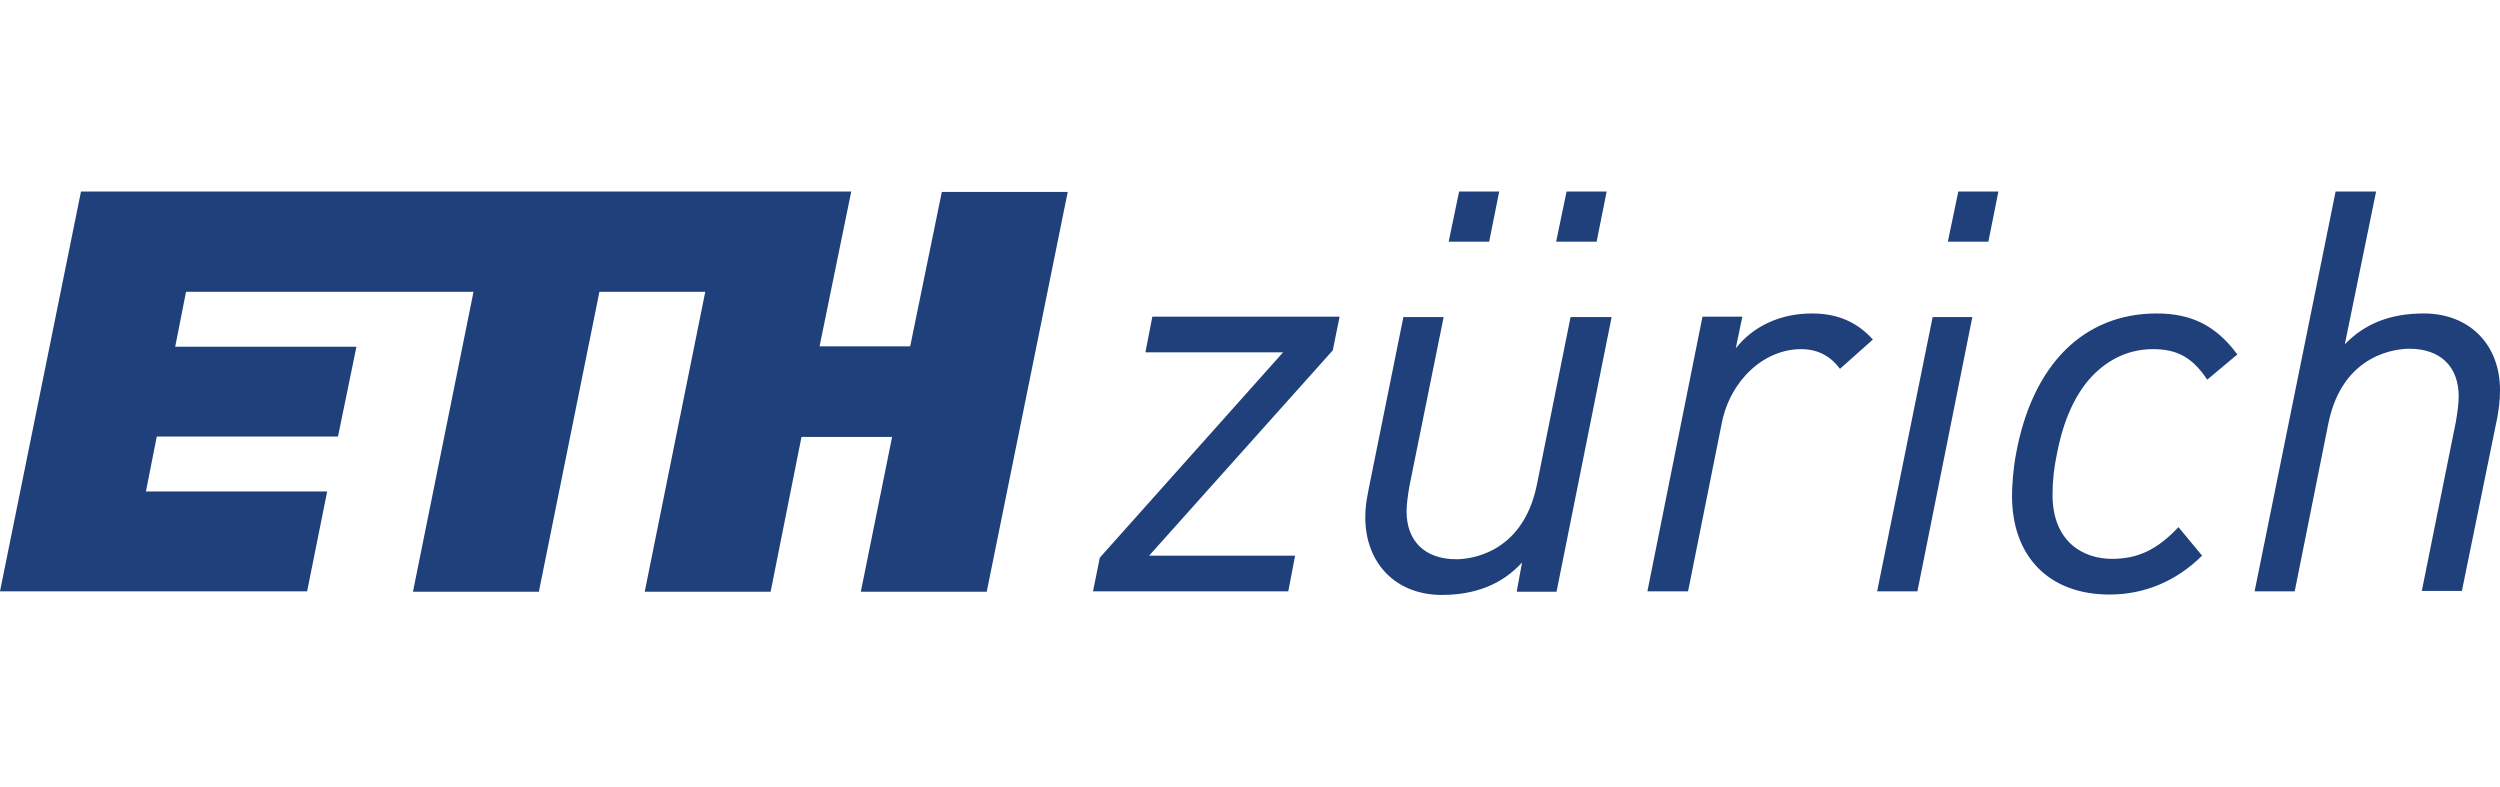 <svg fill="none" height="56" viewBox="0 0 178 56" width="178" xmlns="http://www.w3.org/2000/svg"><path d="m111.824 22.575h2.912v.057l-3.911 19.499h-2.826v-.057l.371-2.027c-1.399 1.542-3.312 2.312-5.71 2.312-3.254 0-5.452-2.227-5.452-5.538 0-.685.086-1.199.2-1.77l.029-.171 2.484-12.304h2.855v.057l-2.427 11.99c-.114.657-.2 1.313-.2 1.798 0 2.113 1.313 3.397 3.54 3.397.771 0 4.711-.257 5.738-5.31zm17.187-.257c-2.227 0-4.169.885-5.425 2.484l.457-2.198v-.057h-2.826l-3.911 19.499v.057h2.883l2.398-11.962c.6-3.055 2.998-5.282 5.653-5.282 1.142 0 2.055.457 2.74 1.37l.029.029 2.341-2.084-.029-.029c-1.113-1.228-2.512-1.827-4.31-1.827zm-47.448 2.712v.057h9.792l-13.047 14.617-.485 2.398h13.903l.485-2.541h-10.392l13.075-14.617.485-2.398h-13.332zm52.101 17.015v.057h2.855l3.911-19.527h-2.826zm38.912-19.727c-2.37 0-4.197.714-5.625 2.198l2.227-10.877h-2.883l-5.767 28.463h2.855l2.398-11.962c1.028-5.053 4.996-5.31 5.767-5.31 2.198 0 3.511 1.256 3.511 3.397 0 .485-.085 1.142-.2 1.799l-2.426 12.047h2.855l2.512-12.304c.114-.657.2-1.199.2-1.941.028-3.283-2.17-5.51-5.424-5.51zm-19.014 0c-5.196 0-8.85 3.626-10.02 9.992-.2 1.056-.286 2.255-.286 2.998 0 4.339 2.655 7.023 6.938 7.023 2.483 0 4.739-.942 6.566-2.741l.028-.029-1.656-1.998-.028-.029-.029.029c-1.513 1.599-2.883 2.227-4.71 2.227-2.027 0-4.225-1.199-4.225-4.568 0-1.056.114-1.941.314-2.912.314-1.656.999-3.968 2.54-5.567 1.228-1.256 2.684-1.884 4.311-1.884 1.713 0 2.798.6 3.826 2.141l.028.029 2.113-1.77.028-.029-.028-.029c-1.485-1.998-3.226-2.883-5.71-2.883zm-14.874-5.11h2.884l.714-3.569h-2.855zm-27.891 0h2.883l.714-3.569h-2.855zm-7.651 0h2.883l.714-3.569h-2.855zm-38.341 7.451h-6.452l2.255-11.02h-54.842l-5.767 28.463h21.868l1.427-7.109h-12.904l.771-3.911h12.904l1.313-6.395h-12.904l.771-3.911h20.469l-4.311 21.354h8.964l4.311-21.354h7.537l-4.311 21.354h8.964l2.198-11.02h6.452l-2.227 11.02h8.964l5.767-28.463h-8.964z" fill="#1f407a"/></svg>